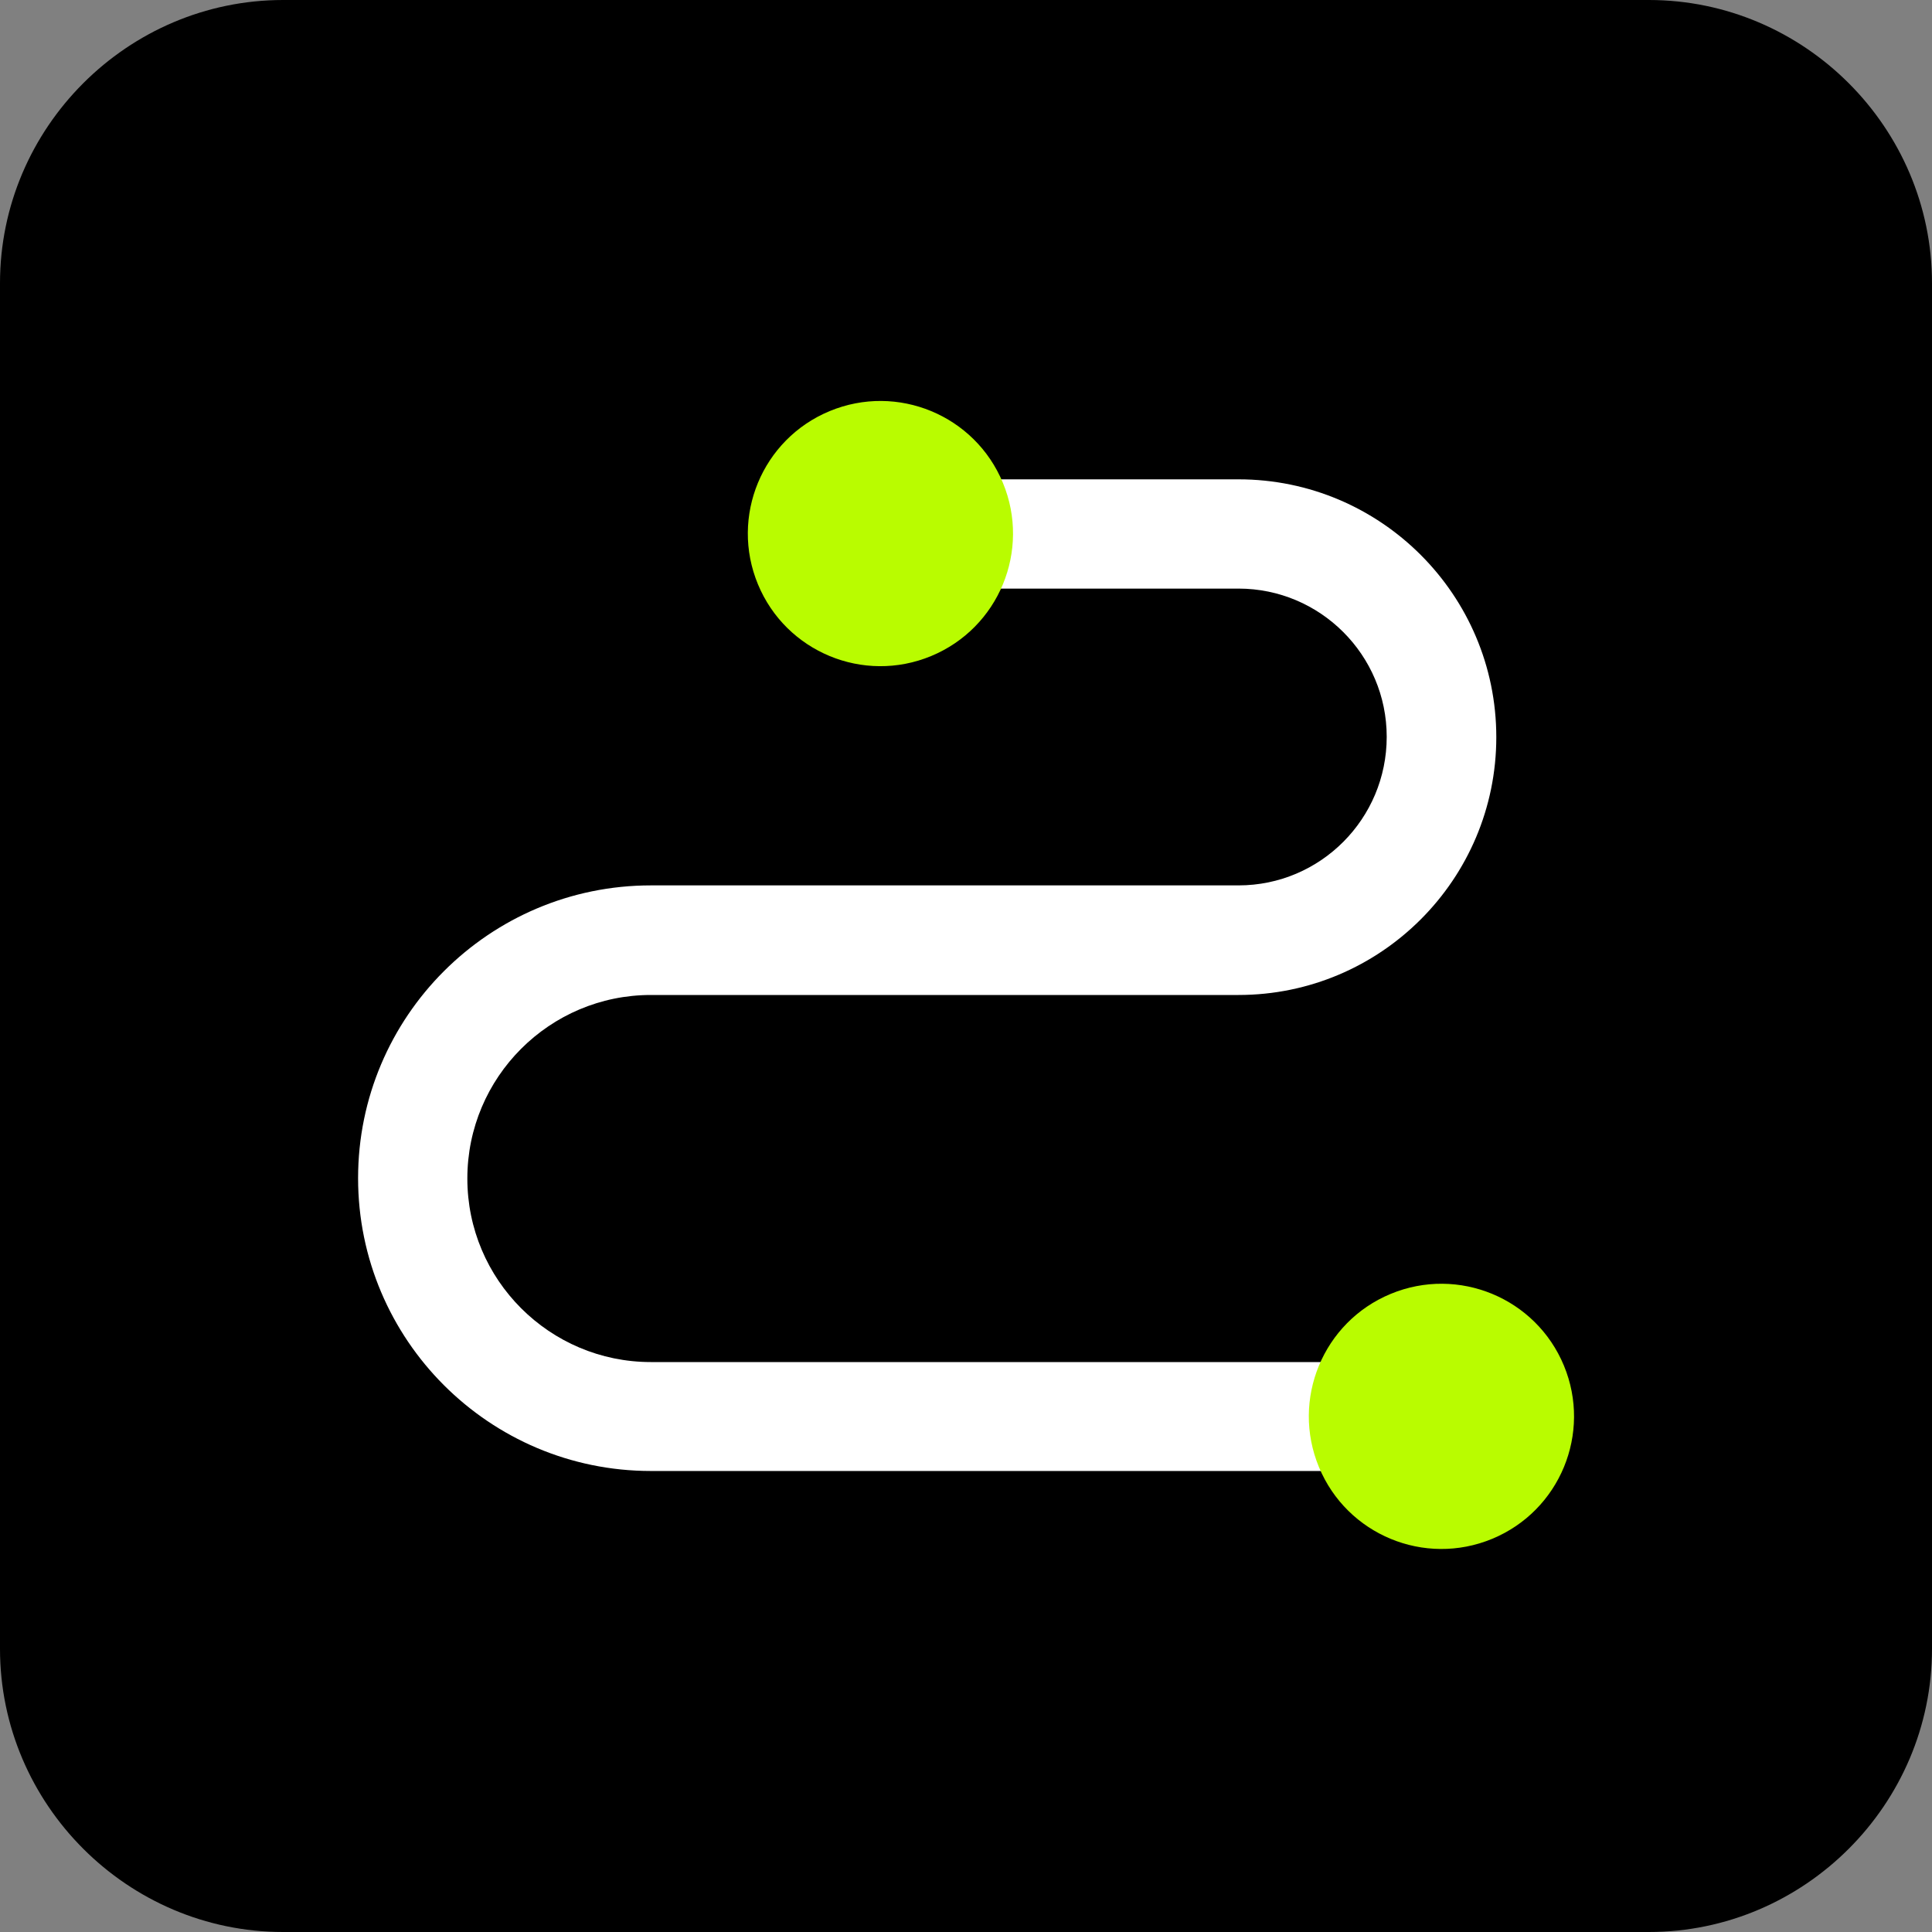<svg width="58" height="58" viewBox="0 0 58 58" fill="none" xmlns="http://www.w3.org/2000/svg">
<rect x="0" y="0" width="58" height="58" fill="#808080" stroke="none"/>
<path d="M49.5 58H8.5C3.83 58 0 54.17 0 49.5V8.5C0 3.83 3.83 0 8.5 0H49.5C54.17 0 58 3.83 58 8.5V49.5C58 54.17 54.17 58 49.5 58Z" fill="black"/>
<path d="M43.27 44.16H19.54C14.69 44.16 10.75 40.22 10.75 35.37C10.75 30.52 14.69 26.58 19.54 26.58H37.18C39.64 26.58 41.63 24.58 41.63 22.12C41.63 19.66 39.63 17.67 37.18 17.67H25.3V14.39H37.18C41.45 14.39 44.92 17.86 44.92 22.13C44.92 26.4 41.45 29.87 37.18 29.87H19.54C16.5 29.87 14.03 32.34 14.03 35.38C14.03 38.42 16.5 40.89 19.54 40.89H43.27V44.16Z" fill="white"/>
<path d="M27.954 19.695C29.985 18.854 30.949 16.526 30.108 14.495C29.267 12.464 26.939 11.5 24.908 12.341C22.877 13.182 21.913 15.511 22.754 17.541C23.595 19.572 25.923 20.537 27.954 19.695Z" fill="#B9FC00"/>
<path d="M44.796 46.197C46.827 45.356 47.791 43.028 46.95 40.997C46.109 38.966 43.781 38.002 41.75 38.843C39.719 39.684 38.754 42.013 39.596 44.044C40.437 46.074 42.765 47.039 44.796 46.197Z" fill="#B9FC00"/>
</svg>
